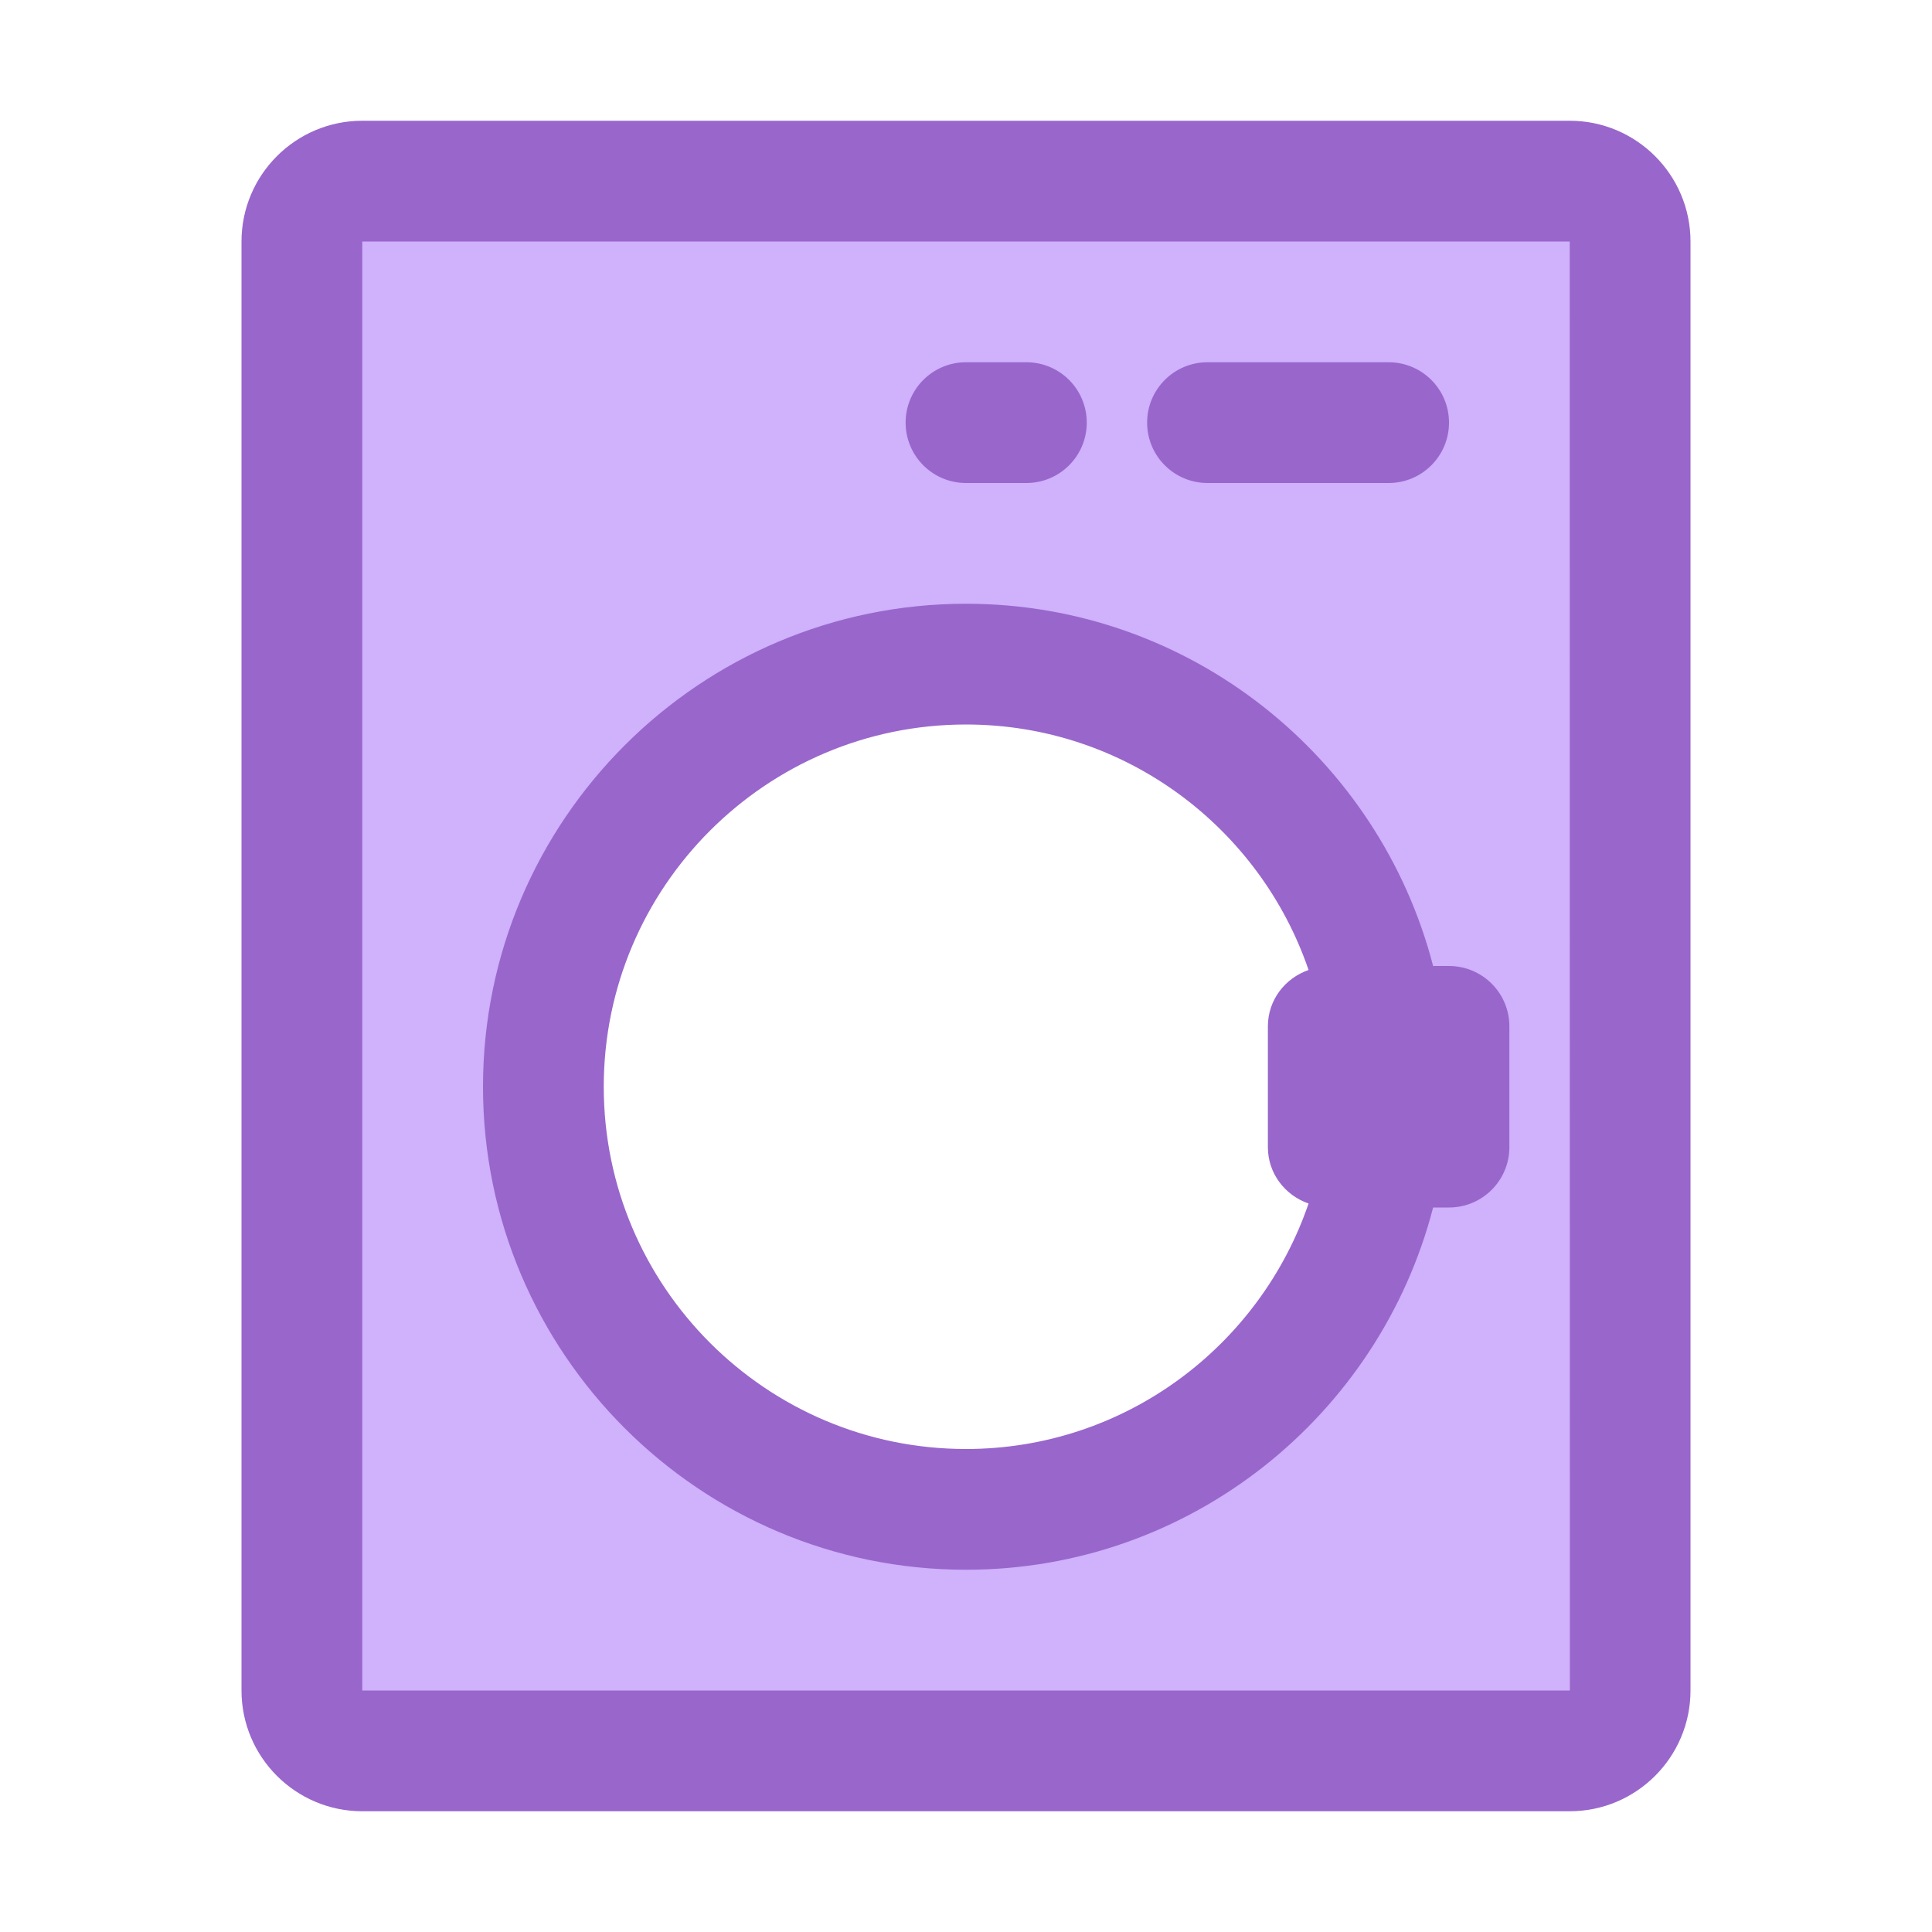 <?xml version="1.0" ?>
<!-- Скачано с сайта svg4.ru / Downloaded from svg4.ru -->
<svg width="800px" height="800px" viewBox="0 0 32 32" xmlns="http://www.w3.org/2000/svg">
<g id="a"/>
<g id="b">
<path d="M26,3H6c-.552,0-1,.448-1,1V28c0,.552,.448,1,1,1H26c.552,0,1-.448,1-1V4c0-.552-.448-1-1-1Zm-10,22c-3.866,0-7-3.134-7-7s3.134-7,7-7,7,3.134,7,7-3.134,7-7,7Z" style="fill:#cfb1fc;"/>
<path d="M26,2H6c-1.103,0-2,.897-2,2V28c0,1.103,.897,2,2,2H26c1.103,0,2-.897,2-2V4c0-1.103-.897-2-2-2ZM6,28V4H26l.002,24H6Zm18-12h-.263c-.892-3.445-4.017-6-7.737-6-4.411,0-8,3.589-8,8s3.589,8,8,8c3.72,0,6.845-2.555,7.737-6h.263c.552,0,1-.447,1-1v-2c0-.553-.448-1-1-1Zm-8,8c-3.309,0-6-2.691-6-6s2.691-6,6-6c2.631,0,4.867,1.705,5.674,4.066-.39,.136-.674,.497-.674,.934v2c0,.437,.284,.798,.674,.934-.807,2.361-3.043,4.066-5.674,4.066Zm-1-17c0-.553,.448-1,1-1h1c.552,0,1,.447,1,1s-.448,1-1,1h-1c-.552,0-1-.447-1-1Zm4,0c0-.553,.448-1,1-1h3c.552,0,1,.447,1,1s-.448,1-1,1h-3c-.552,0-1-.447-1-1Z" style="fill:#96c;"/>
</g>
</svg>